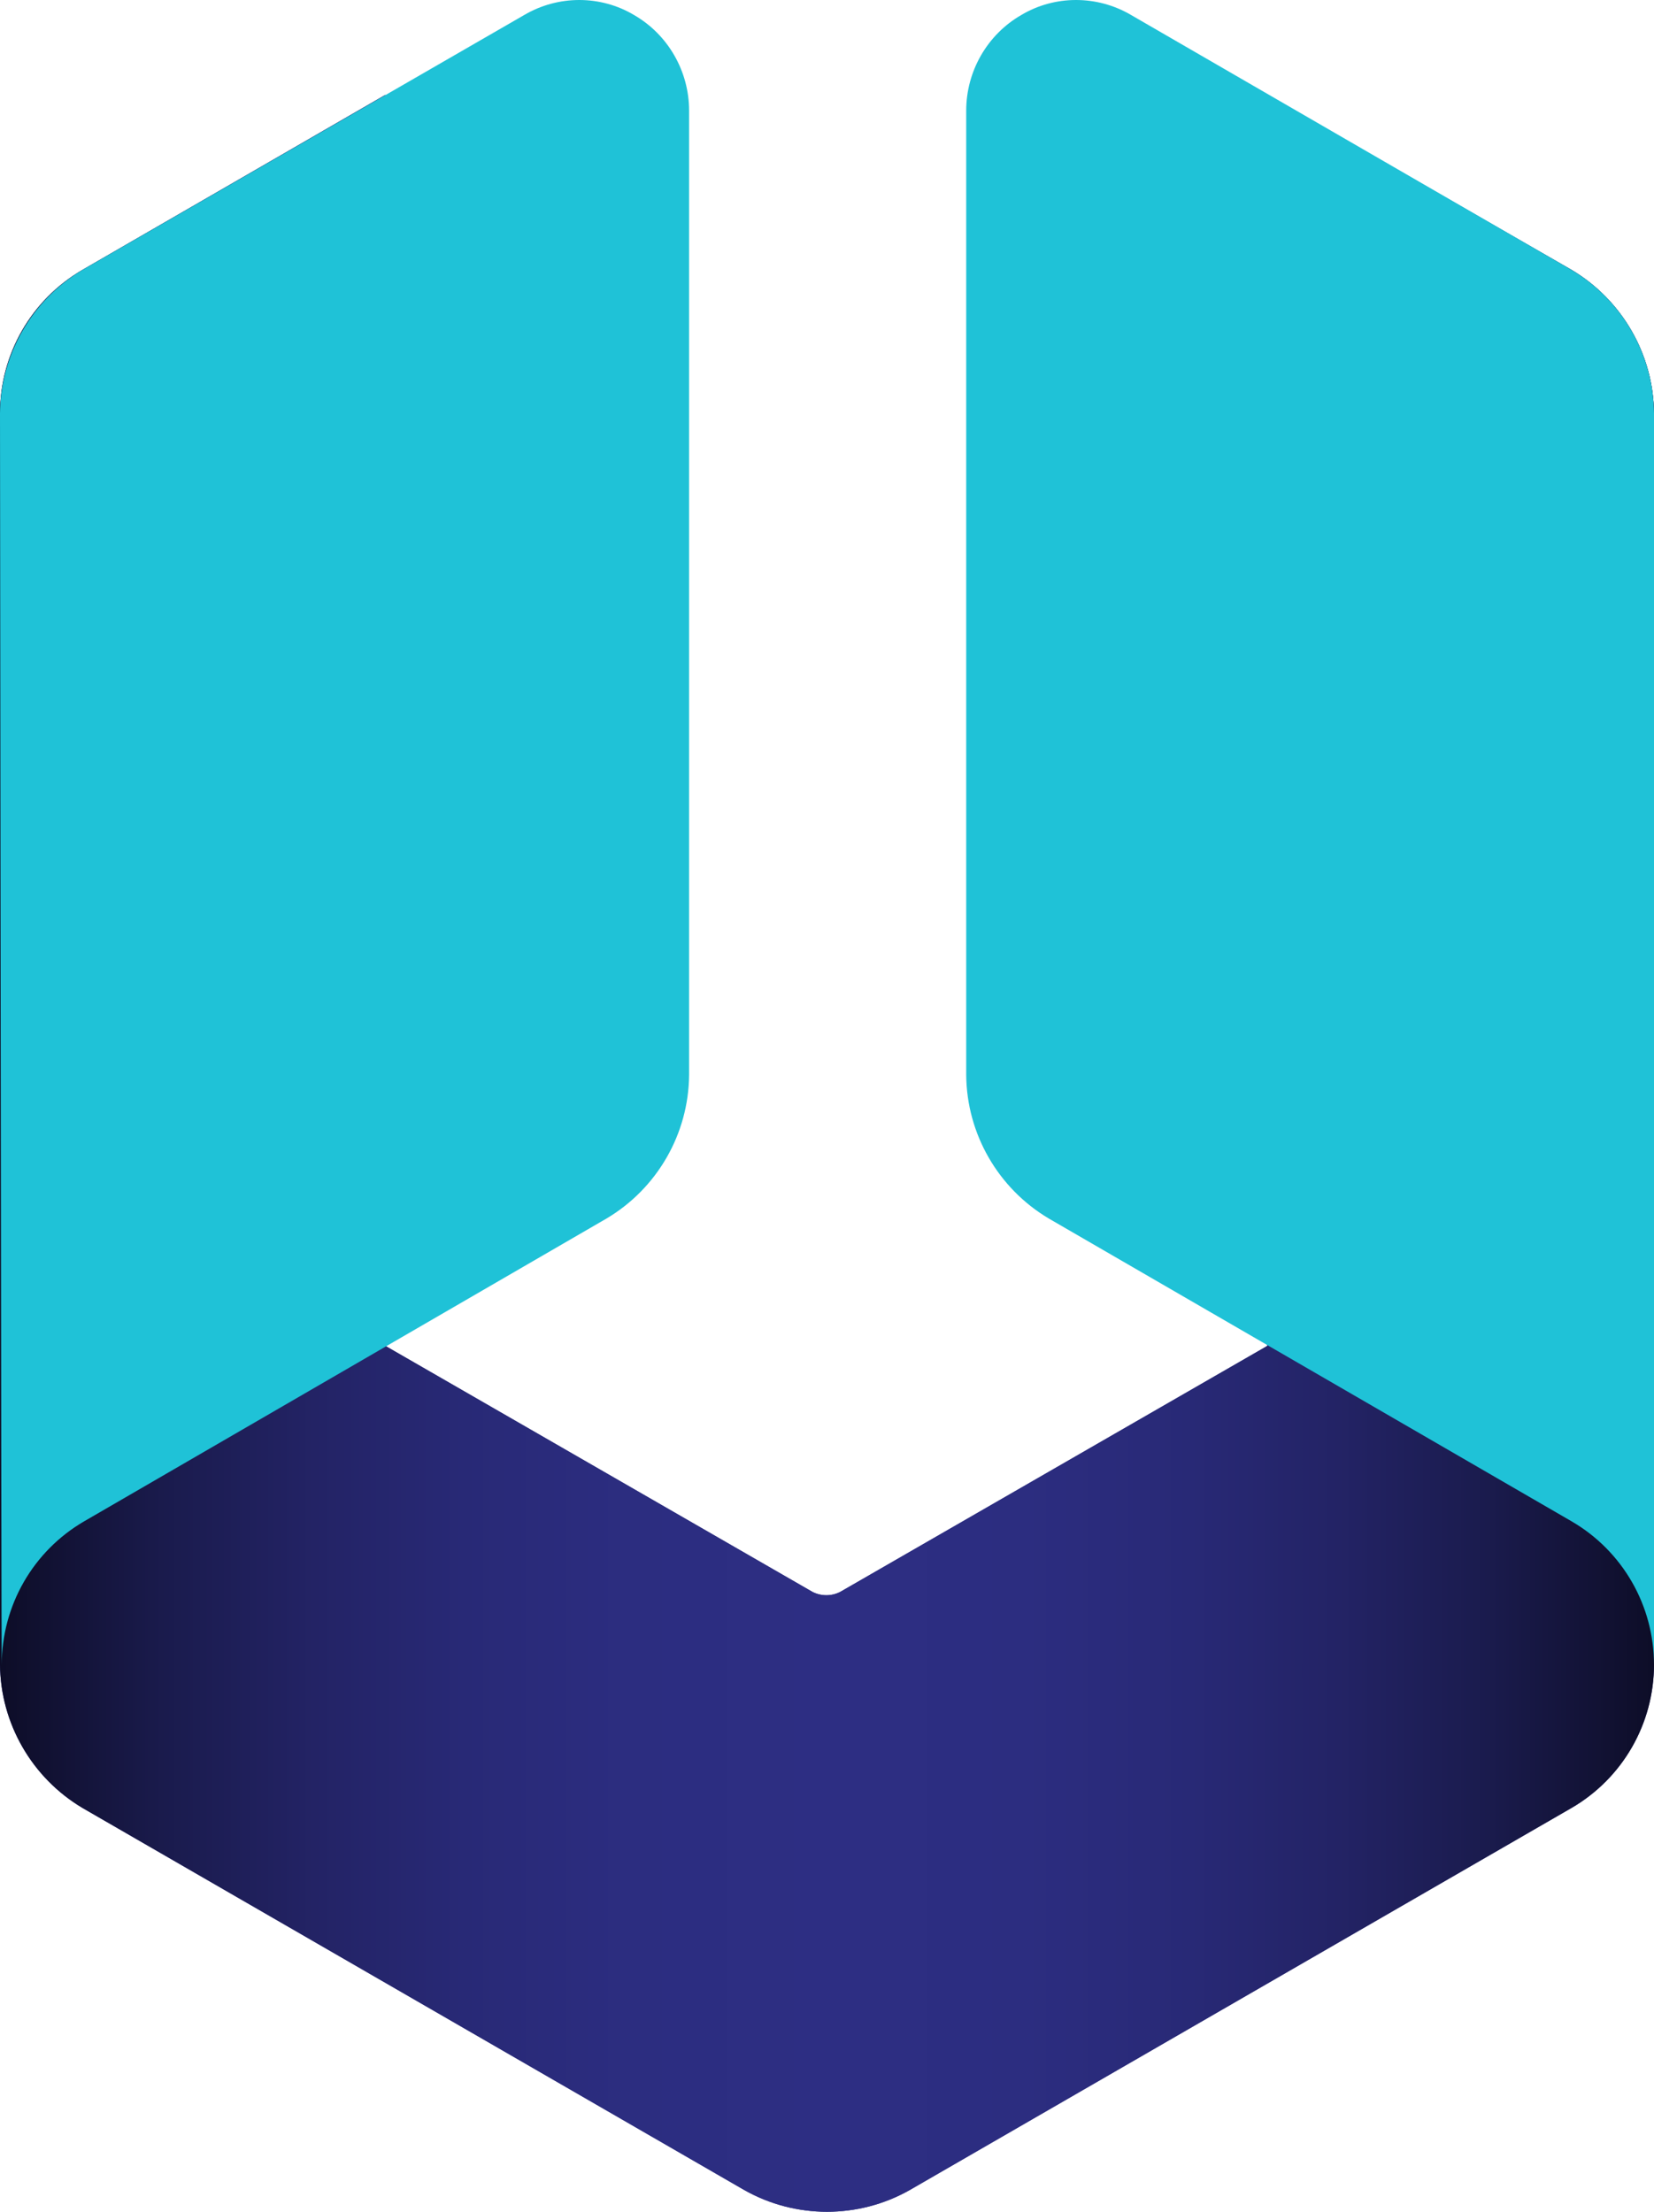 <svg xmlns="http://www.w3.org/2000/svg" xml:space="preserve" viewBox="66.5 2.55 379 506.9"><path d="M356.9 24.3V311L259 367.4c-2 1-4.3 1-6.3 0L154.8 311V24.3L85.4 64.4c-11.7 6.8-18.9 19.3-18.9 32.9V384c.1 13.5 7.3 26 18.9 32.9l151.7 87.6c11.7 6.6 26.1 6.6 37.8 0l151.7-87.6c11.7-6.8 18.9-19.3 18.9-32.9V97.3c-.1-13.5-7.3-26-18.9-32.9z" style="fill:#2d2e83"/><linearGradient id="a" x1="-48.484" x2="-45.166" y1="649.639" y2="649.639" gradientTransform="matrix(114.2 0 0 -114.2 5603.4 74455.648)" gradientUnits="userSpaceOnUse"><stop offset="0" style="stop-color:#0d0d27"/><stop offset=".02" style="stop-color:#10102f"/><stop offset=".1" style="stop-color:#1a1b4d"/><stop offset=".19" style="stop-color:#232365"/><stop offset=".28" style="stop-color:#282976"/><stop offset=".38" style="stop-color:#2c2d80"/><stop offset=".5" style="stop-color:#2d2e83"/><stop offset=".62" style="stop-color:#2c2d80"/><stop offset=".72" style="stop-color:#282976"/><stop offset=".81" style="stop-color:#232365"/><stop offset=".9" style="stop-color:#1a1b4d"/><stop offset=".98" style="stop-color:#10102f"/><stop offset="1" style="stop-color:#0d0d27"/></linearGradient><path d="M356.9 24.3V311L259 367.4c-2 1-4.3 1-6.3 0L154.8 311V24.3L85.4 64.4c-11.7 6.8-18.9 19.3-18.9 32.9V384c.1 13.5 7.3 26 18.9 32.9l151.7 87.6c11.7 6.6 26.1 6.6 37.8 0l151.7-87.6c11.7-6.8 18.9-19.3 18.9-32.9V97.3c-.1-13.5-7.3-26-18.9-32.9z" style="fill:url(#a)"/><path d="M445.5 97.3c-.1-13.5-7.3-26-18.9-32.9L325.7 6c-7.8-4.6-17.5-4.6-25.2 0-7.8 4.5-12.6 12.9-12.6 21.9v221c.1 13.5 7.3 26 18.9 32.9l119.8 69.4c11.7 6.8 18.9 19.3 18.9 32.9zm-379 0c.1-13.5 7.3-26 18.9-32.9L186.6 6c7.8-4.6 17.5-4.6 25.2 0 7.8 4.5 12.6 12.9 12.6 21.9v221c-.1 13.5-7.3 26-18.9 32.9L85.8 351.2c-11.7 6.8-18.9 19.3-18.9 32.9-.1-.1-.4-286.8-.4-286.8" style="fill:#1fc2d7"/></svg>